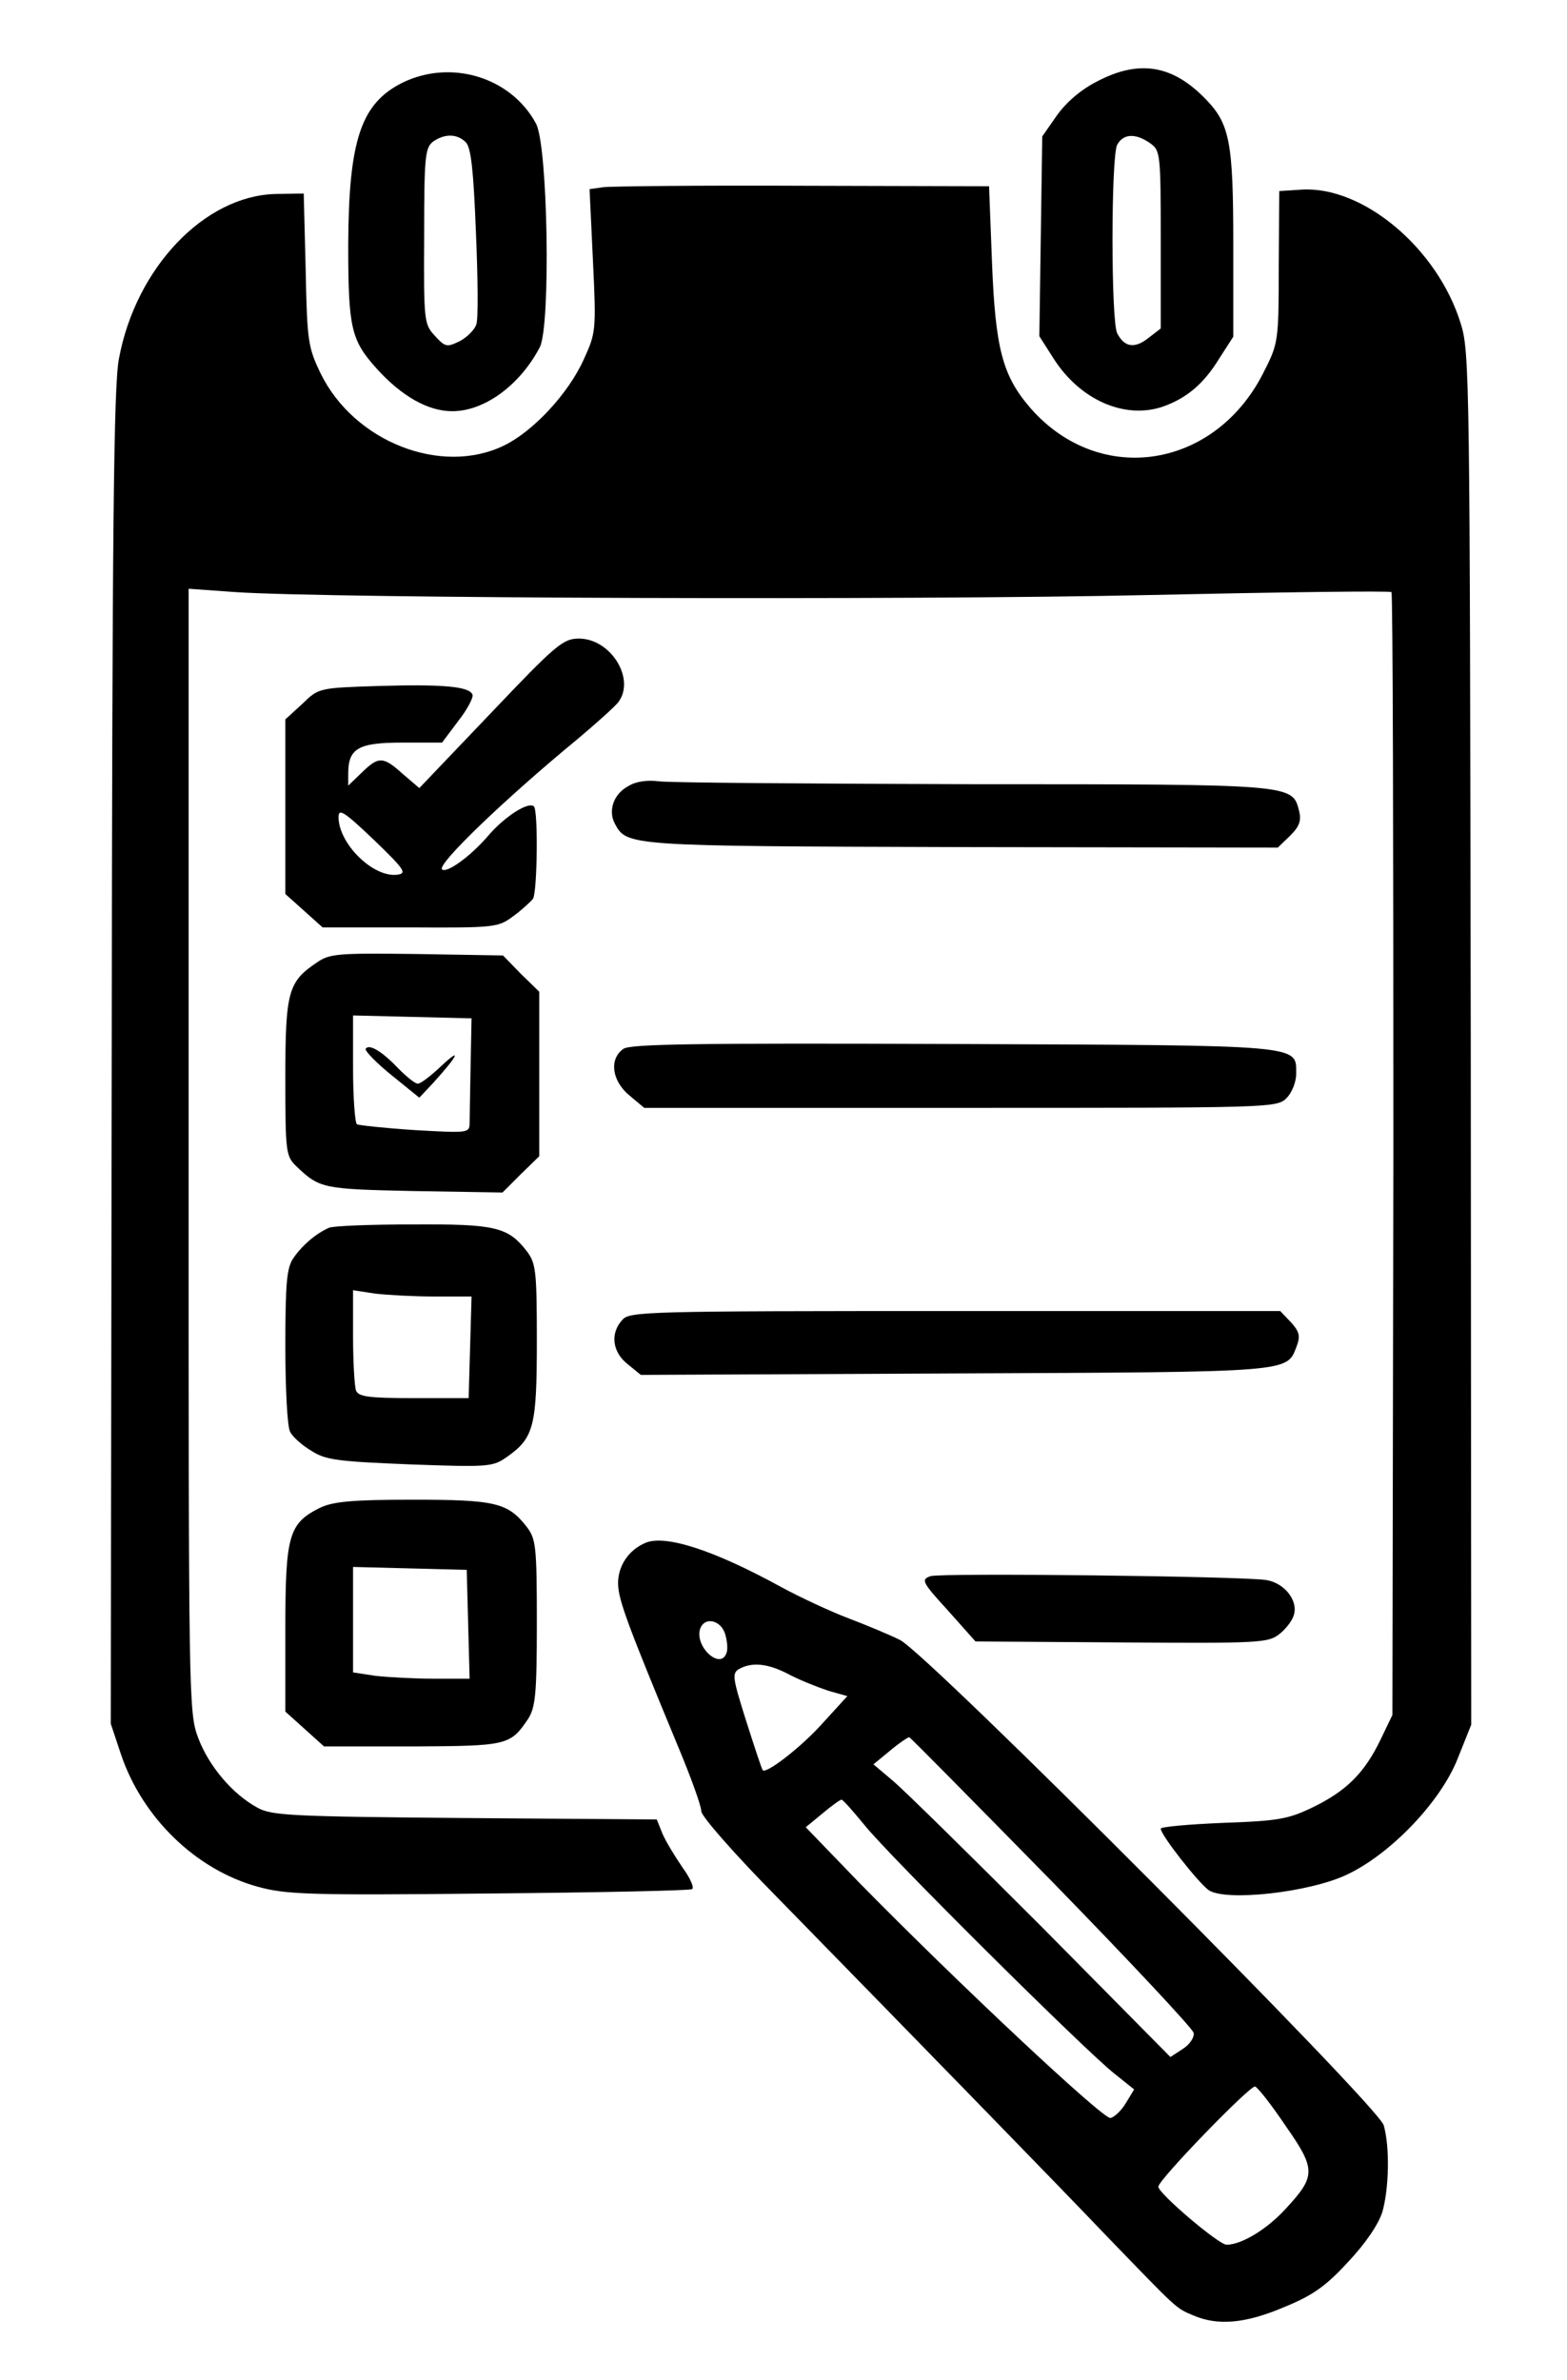 <?xml version="1.0" standalone="no"?>
<!DOCTYPE svg PUBLIC "-//W3C//DTD SVG 20010904//EN"
 "http://www.w3.org/TR/2001/REC-SVG-20010904/DTD/svg10.dtd">
<svg version="1.0" xmlns="http://www.w3.org/2000/svg"
 width="324pt" height="492pt" viewBox="0 0 324 492"
 preserveAspectRatio="xMidYMid meet">

<g transform="translate(0,492) scale(0.1,-0.1)"
fill="#000000" stroke="none">
<path d="M2269 4752 c-34 -17 -65 -44 -84 -71 l-30 -43 -3 -206 -3 -207 30
-47 c54 -84 145 -125 224 -99 49 17 85 46 118 100 l29 45 0 189 c0 214 -7 251
-58 303 -68 70 -137 81 -223 36z m109 -128 c21 -15 22 -20 22 -199 l0 -184
-26 -20 c-28 -22 -49 -19 -64 10 -13 24 -13 365 0 390 13 23 38 24 68 3z"/>
<path d="M832 4749 c-86 -43 -111 -119 -112 -335 0 -172 6 -197 58 -255 52
-58 107 -89 157 -89 67 0 140 54 181 132 23 44 17 419 -8 463 -52 96 -176 133
-276 84z m131 -123 c11 -11 16 -58 21 -185 4 -94 5 -179 1 -191 -3 -11 -19
-27 -34 -35 -27 -13 -30 -13 -52 11 -22 24 -23 29 -22 206 0 164 2 182 18 195
24 17 50 17 68 -1z"/>
<path d="M1247 4533 l-28 -4 7 -148 c7 -145 6 -149 -19 -204 -32 -71 -105
-149 -165 -178 -130 -63 -310 8 -379 149 -26 54 -28 66 -31 215 l-4 157 -59
-1 c-146 -4 -288 -152 -323 -340 -11 -54 -14 -353 -15 -1445 l-2 -1377 21 -63
c44 -131 155 -239 283 -274 58 -16 104 -18 477 -14 226 2 416 6 421 9 5 3 -4
23 -20 45 -15 22 -34 53 -41 69 l-12 30 -397 3 c-355 3 -399 5 -428 21 -52 28
-101 86 -123 144 -20 53 -20 74 -20 1215 l0 1161 98 -7 c196 -13 1398 -17
1886 -6 274 6 501 9 503 6 3 -2 4 -526 4 -1163 l-2 -1158 -25 -52 c-33 -68
-70 -105 -140 -139 -50 -24 -70 -28 -185 -32 -71 -3 -129 -8 -129 -12 0 -13
77 -111 99 -127 35 -24 208 -5 286 32 91 43 194 151 229 240 l28 70 -1 1418
c-2 1365 -2 1420 -21 1479 -48 155 -202 284 -329 276 l-46 -3 -1 -156 c0 -151
-1 -159 -29 -214 -99 -204 -340 -243 -484 -79 -58 67 -73 122 -80 304 l-6 155
-385 1 c-212 1 -398 -1 -413 -3z"/>
<path d="M1014 3445 l-147 -154 -34 29 c-41 37 -50 37 -85 3 l-28 -27 0 25 c0
52 21 64 111 64 l83 0 33 44 c19 24 32 49 30 55 -6 17 -60 22 -195 18 -123 -4
-123 -4 -157 -37 l-35 -32 0 -181 0 -180 38 -34 39 -35 181 0 c176 -1 182 0
213 23 18 13 36 30 41 36 9 15 11 182 2 191 -11 11 -61 -21 -95 -61 -37 -43
-86 -78 -95 -69 -11 10 129 145 281 270 38 32 76 66 83 75 37 48 -15 132 -81
132 -33 0 -48 -13 -183 -155z m-192 -333 c-50 -7 -122 64 -122 119 0 19 12 11
73 -47 63 -61 69 -69 49 -72z"/>
<path d="M1299 3295 c-30 -16 -42 -50 -28 -77 25 -47 24 -47 719 -49 l652 -1
26 25 c19 19 23 31 18 51 -14 55 -10 55 -675 55 -336 1 -628 3 -649 6 -23 3
-47 0 -63 -10z"/>
<path d="M656 2931 c-60 -40 -66 -60 -66 -238 0 -155 1 -163 23 -184 48 -46
55 -47 244 -51 l182 -3 38 38 38 37 0 170 0 170 -38 37 -37 38 -178 3 c-161 2
-180 1 -206 -17z m317 -216 c-1 -55 -2 -109 -2 -119 -1 -18 -7 -18 -113 -12
-62 4 -116 10 -120 12 -4 3 -8 55 -8 115 l0 110 123 -3 122 -3 -2 -100z"/>
<path d="M756 2752 c-2 -4 22 -29 53 -54 l58 -47 30 32 c49 54 59 74 17 35
-22 -21 -44 -38 -50 -38 -6 0 -23 14 -40 31 -34 36 -61 52 -68 41z"/>
<path d="M1289 2752 c-30 -21 -24 -66 12 -96 l31 -26 654 0 c641 0 654 0 674
20 11 11 20 33 20 50 0 61 21 59 -709 62 -534 2 -667 0 -682 -10z"/>
<path d="M680 2382 c-27 -12 -55 -36 -73 -62 -14 -20 -17 -50 -17 -183 0 -87
4 -167 10 -177 5 -10 25 -28 44 -39 29 -19 55 -22 204 -28 165 -6 171 -5 201
16 55 39 61 63 61 239 0 146 -2 161 -21 186 -39 50 -65 56 -236 55 -87 0 -165
-3 -173 -7z m219 -142 l76 0 -3 -105 -3 -105 -114 0 c-94 0 -114 3 -119 16 -3
9 -6 59 -6 111 l0 96 46 -7 c26 -3 81 -6 123 -6z"/>
<path d="M1287 2192 c-26 -28 -21 -67 11 -92 l27 -22 650 3 c702 3 685 2 706
56 8 21 6 30 -12 50 l-22 23 -672 0 c-638 0 -673 -1 -688 -18z"/>
<path d="M661 1803 c-64 -32 -71 -57 -71 -249 l0 -172 40 -36 40 -36 183 0
c196 1 202 2 239 57 15 24 18 50 18 199 0 159 -2 173 -21 198 -39 50 -65 56
-236 56 -127 0 -165 -4 -192 -17z m307 -240 l3 -113 -74 0 c-41 0 -95 3 -121
6 l-46 7 0 109 0 109 118 -3 117 -3 3 -112z"/>
<path d="M1335 1731 c-36 -15 -58 -49 -57 -86 1 -34 22 -89 126 -340 25 -60
46 -118 46 -129 0 -10 68 -88 158 -179 302 -309 579 -593 682 -701 145 -150
141 -147 177 -162 51 -22 108 -17 188 17 59 24 86 43 132 93 36 38 63 78 71
103 14 48 16 135 3 180 -12 41 -941 973 -1000 1003 -22 11 -70 31 -107 45 -37
14 -99 43 -138 64 -140 77 -240 109 -281 92z m165 -191 c4 -14 5 -31 2 -37
-12 -35 -64 11 -55 48 8 29 45 21 53 -11z m133 -82 c23 -12 59 -26 80 -33 l39
-11 -52 -57 c-45 -50 -117 -105 -123 -96 -2 2 -17 48 -34 101 -28 89 -30 99
-15 108 27 15 60 12 105 -12z m542 -427 c159 -163 291 -304 293 -313 2 -9 -8
-24 -22 -33 l-26 -17 -267 270 c-148 148 -286 284 -308 302 l-39 33 34 28 c19
16 37 28 40 28 3 -1 135 -135 295 -298z m-388 117 c49 -62 460 -470 518 -515
l40 -32 -17 -28 c-9 -15 -23 -29 -32 -31 -15 -3 -319 282 -521 488 l-109 113
34 28 c19 16 37 29 40 29 3 0 24 -24 47 -52z m871 -622 c63 -90 63 -104 1
-171 -39 -43 -92 -75 -123 -75 -16 0 -141 106 -141 120 0 14 190 210 200 207
6 -2 34 -38 63 -81z"/>
<path d="M1924 1662 c-20 -7 -18 -12 36 -71 l57 -64 302 -2 c283 -2 303 -1
326 17 13 10 27 28 30 39 10 30 -19 67 -57 73 -54 8 -671 15 -694 8z"/>
</g>
</svg>
